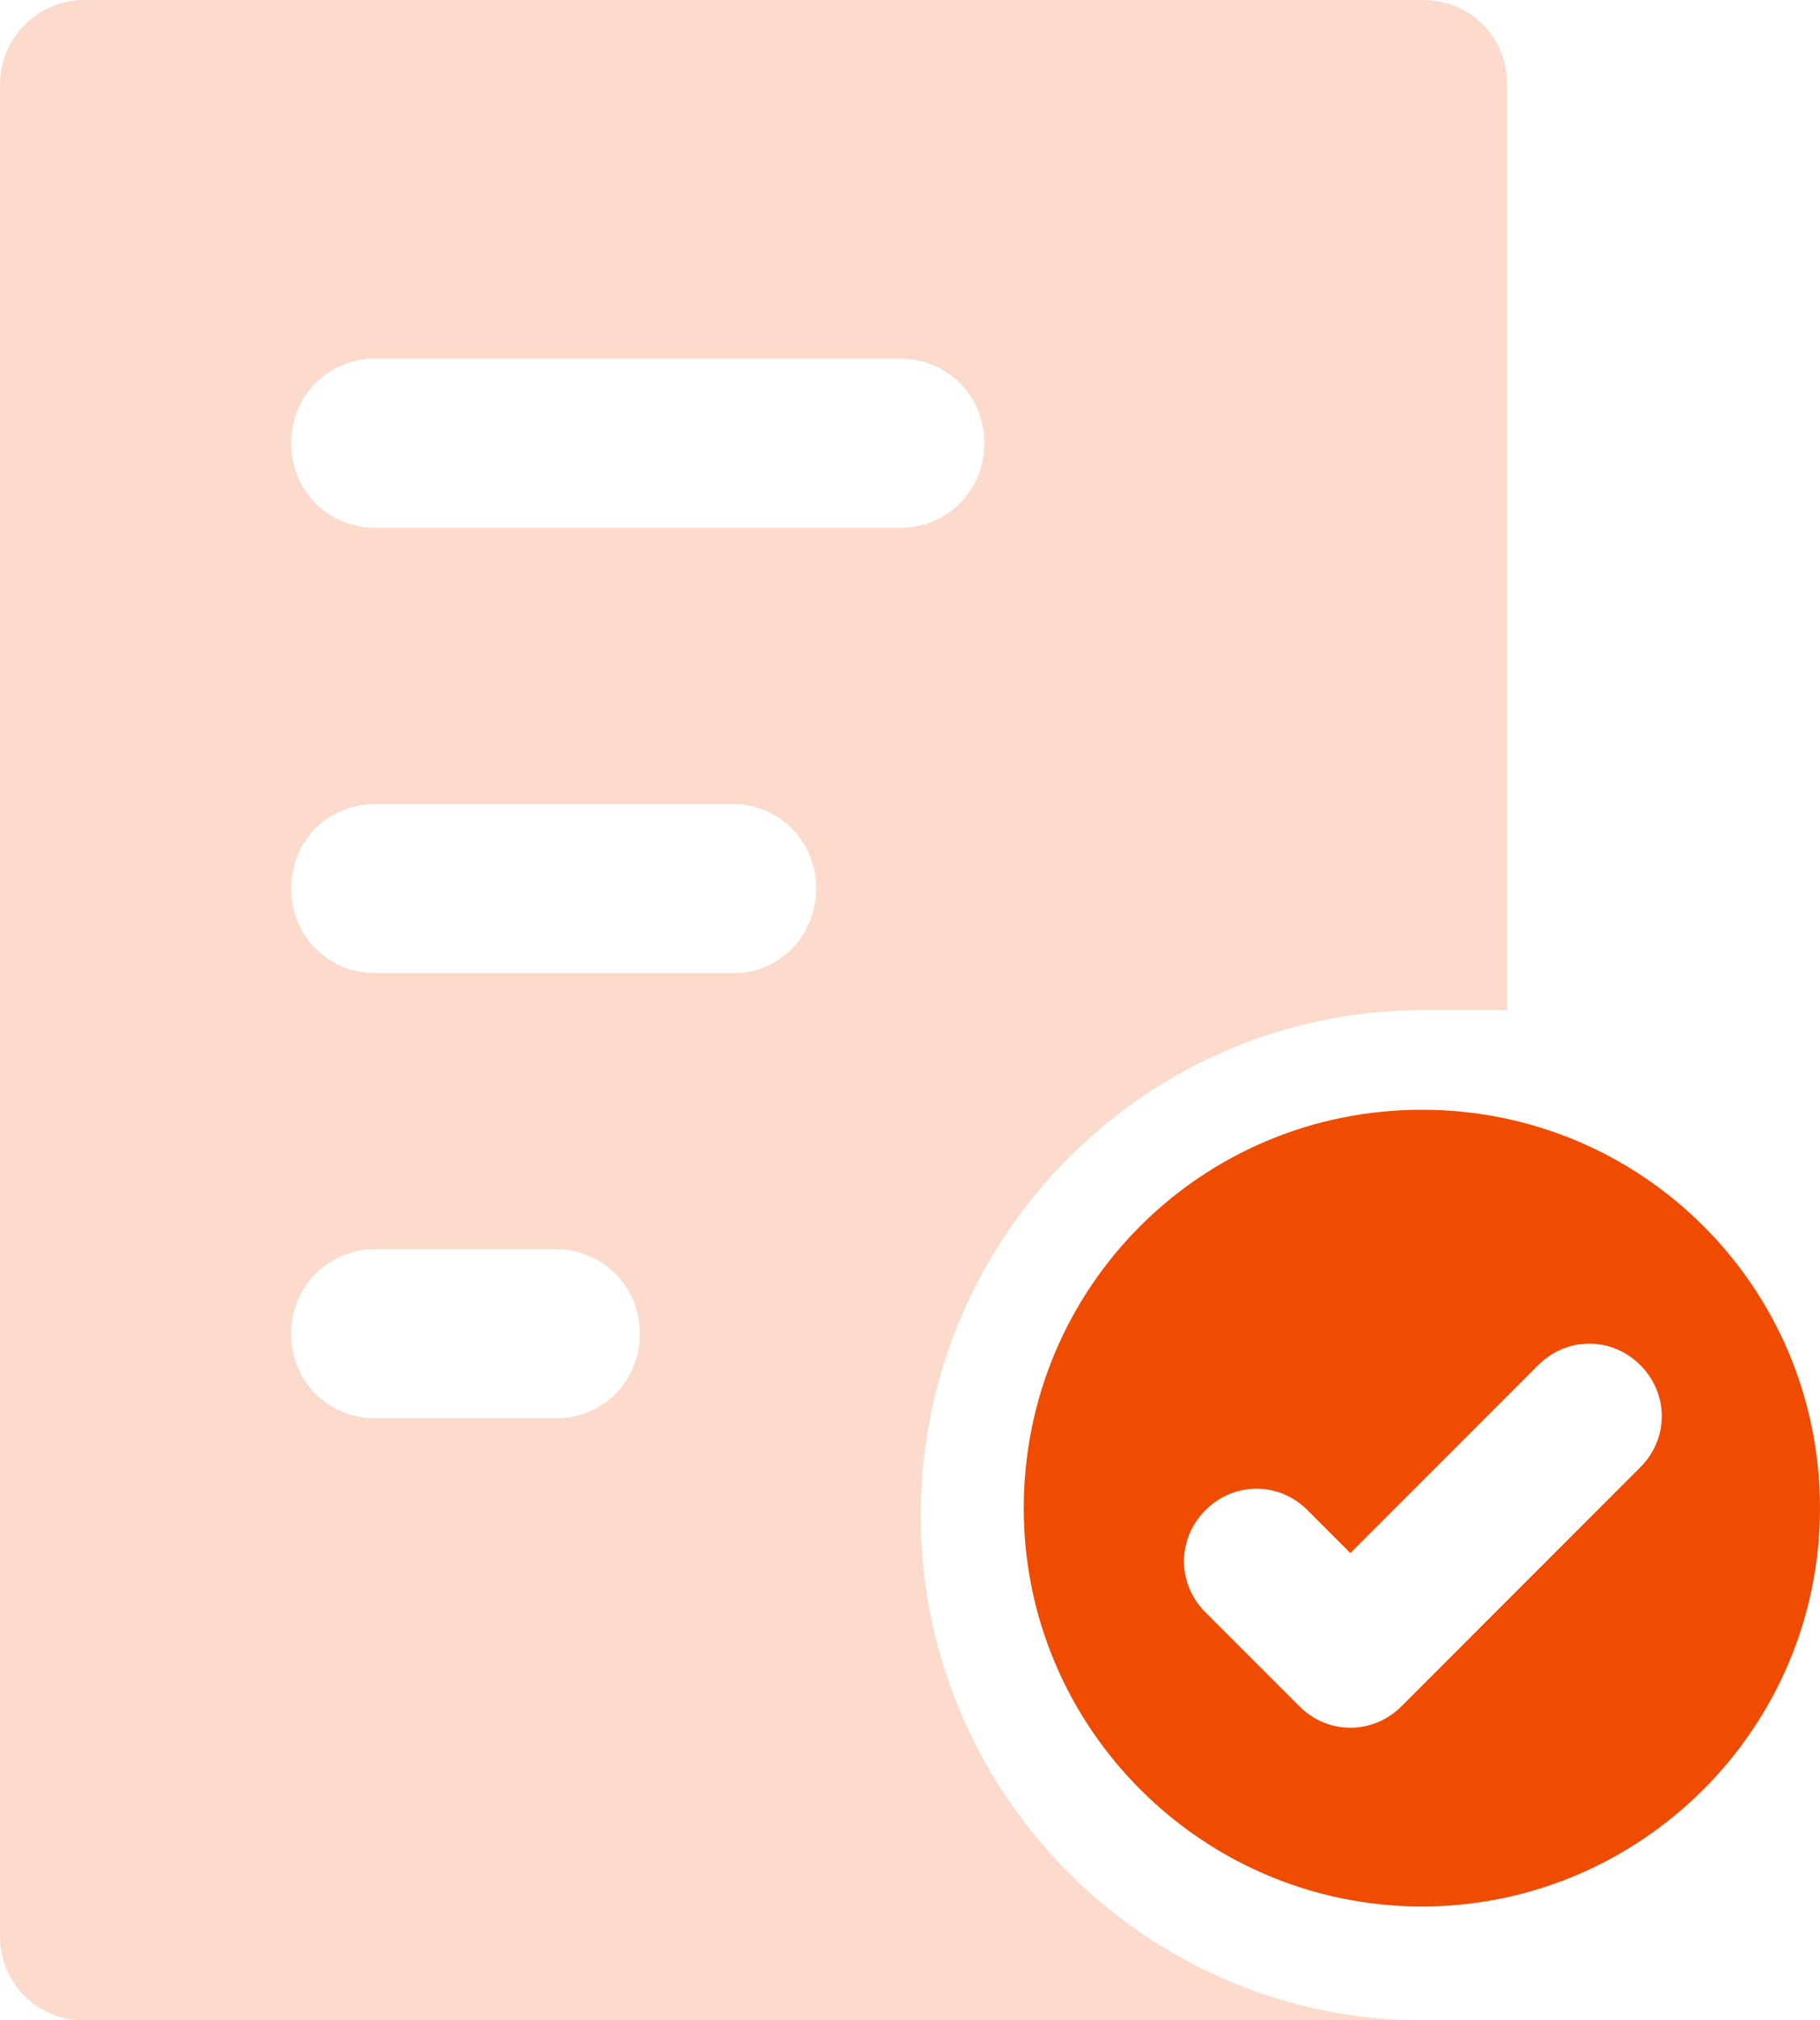 <svg width="64" height="71" viewBox="0 0 64 71" fill="none" xmlns="http://www.w3.org/2000/svg">
<path d="M50 39C42.246 39 36 45.246 36 53C35.999 60.754 42.318 67 50 67C57.682 67 64 60.754 64 53C64 45.246 57.754 39 50 39ZM57.682 51.564L49.282 59.964C48.277 60.969 46.697 60.969 45.692 59.964L42.389 56.661C41.384 55.656 41.384 54.077 42.389 53.072C43.394 52.066 44.974 52.066 45.979 53.072L47.487 54.58L54.092 47.974C55.097 46.969 56.677 46.969 57.682 47.974C58.687 48.98 58.687 50.559 57.682 51.564Z" fill="#EF4C02"/>
<path d="M32.377 53.25C32.377 43.469 40.309 35.5 50.044 35.5H53V2.97C53 1.304 51.702 0 50.044 0H2.957C1.37 0 0 1.304 0 2.97V68.029C0 69.696 1.298 71 2.957 71H50.044C40.309 71 32.377 63.031 32.377 53.25V53.25ZM19.542 49.845H13.196C11.538 49.845 10.239 48.541 10.239 46.874C10.239 45.208 11.537 43.904 13.196 43.904H19.542C21.2 43.904 22.498 45.207 22.498 46.874C22.498 48.541 21.201 49.845 19.542 49.845ZM25.816 34.196H13.197C11.538 34.196 10.24 32.892 10.24 31.225C10.24 29.559 11.538 28.255 13.197 28.255H25.744C27.402 28.255 28.7 29.558 28.7 31.225C28.7 32.891 27.402 34.196 25.816 34.196V34.196ZM13.197 18.547C11.538 18.547 10.24 17.243 10.24 15.576C10.24 13.91 11.538 12.605 13.197 12.605H31.657C33.315 12.605 34.613 13.909 34.613 15.576C34.613 17.242 33.315 18.547 31.657 18.547H13.197Z" fill="#FCDBCC"/>
</svg>
